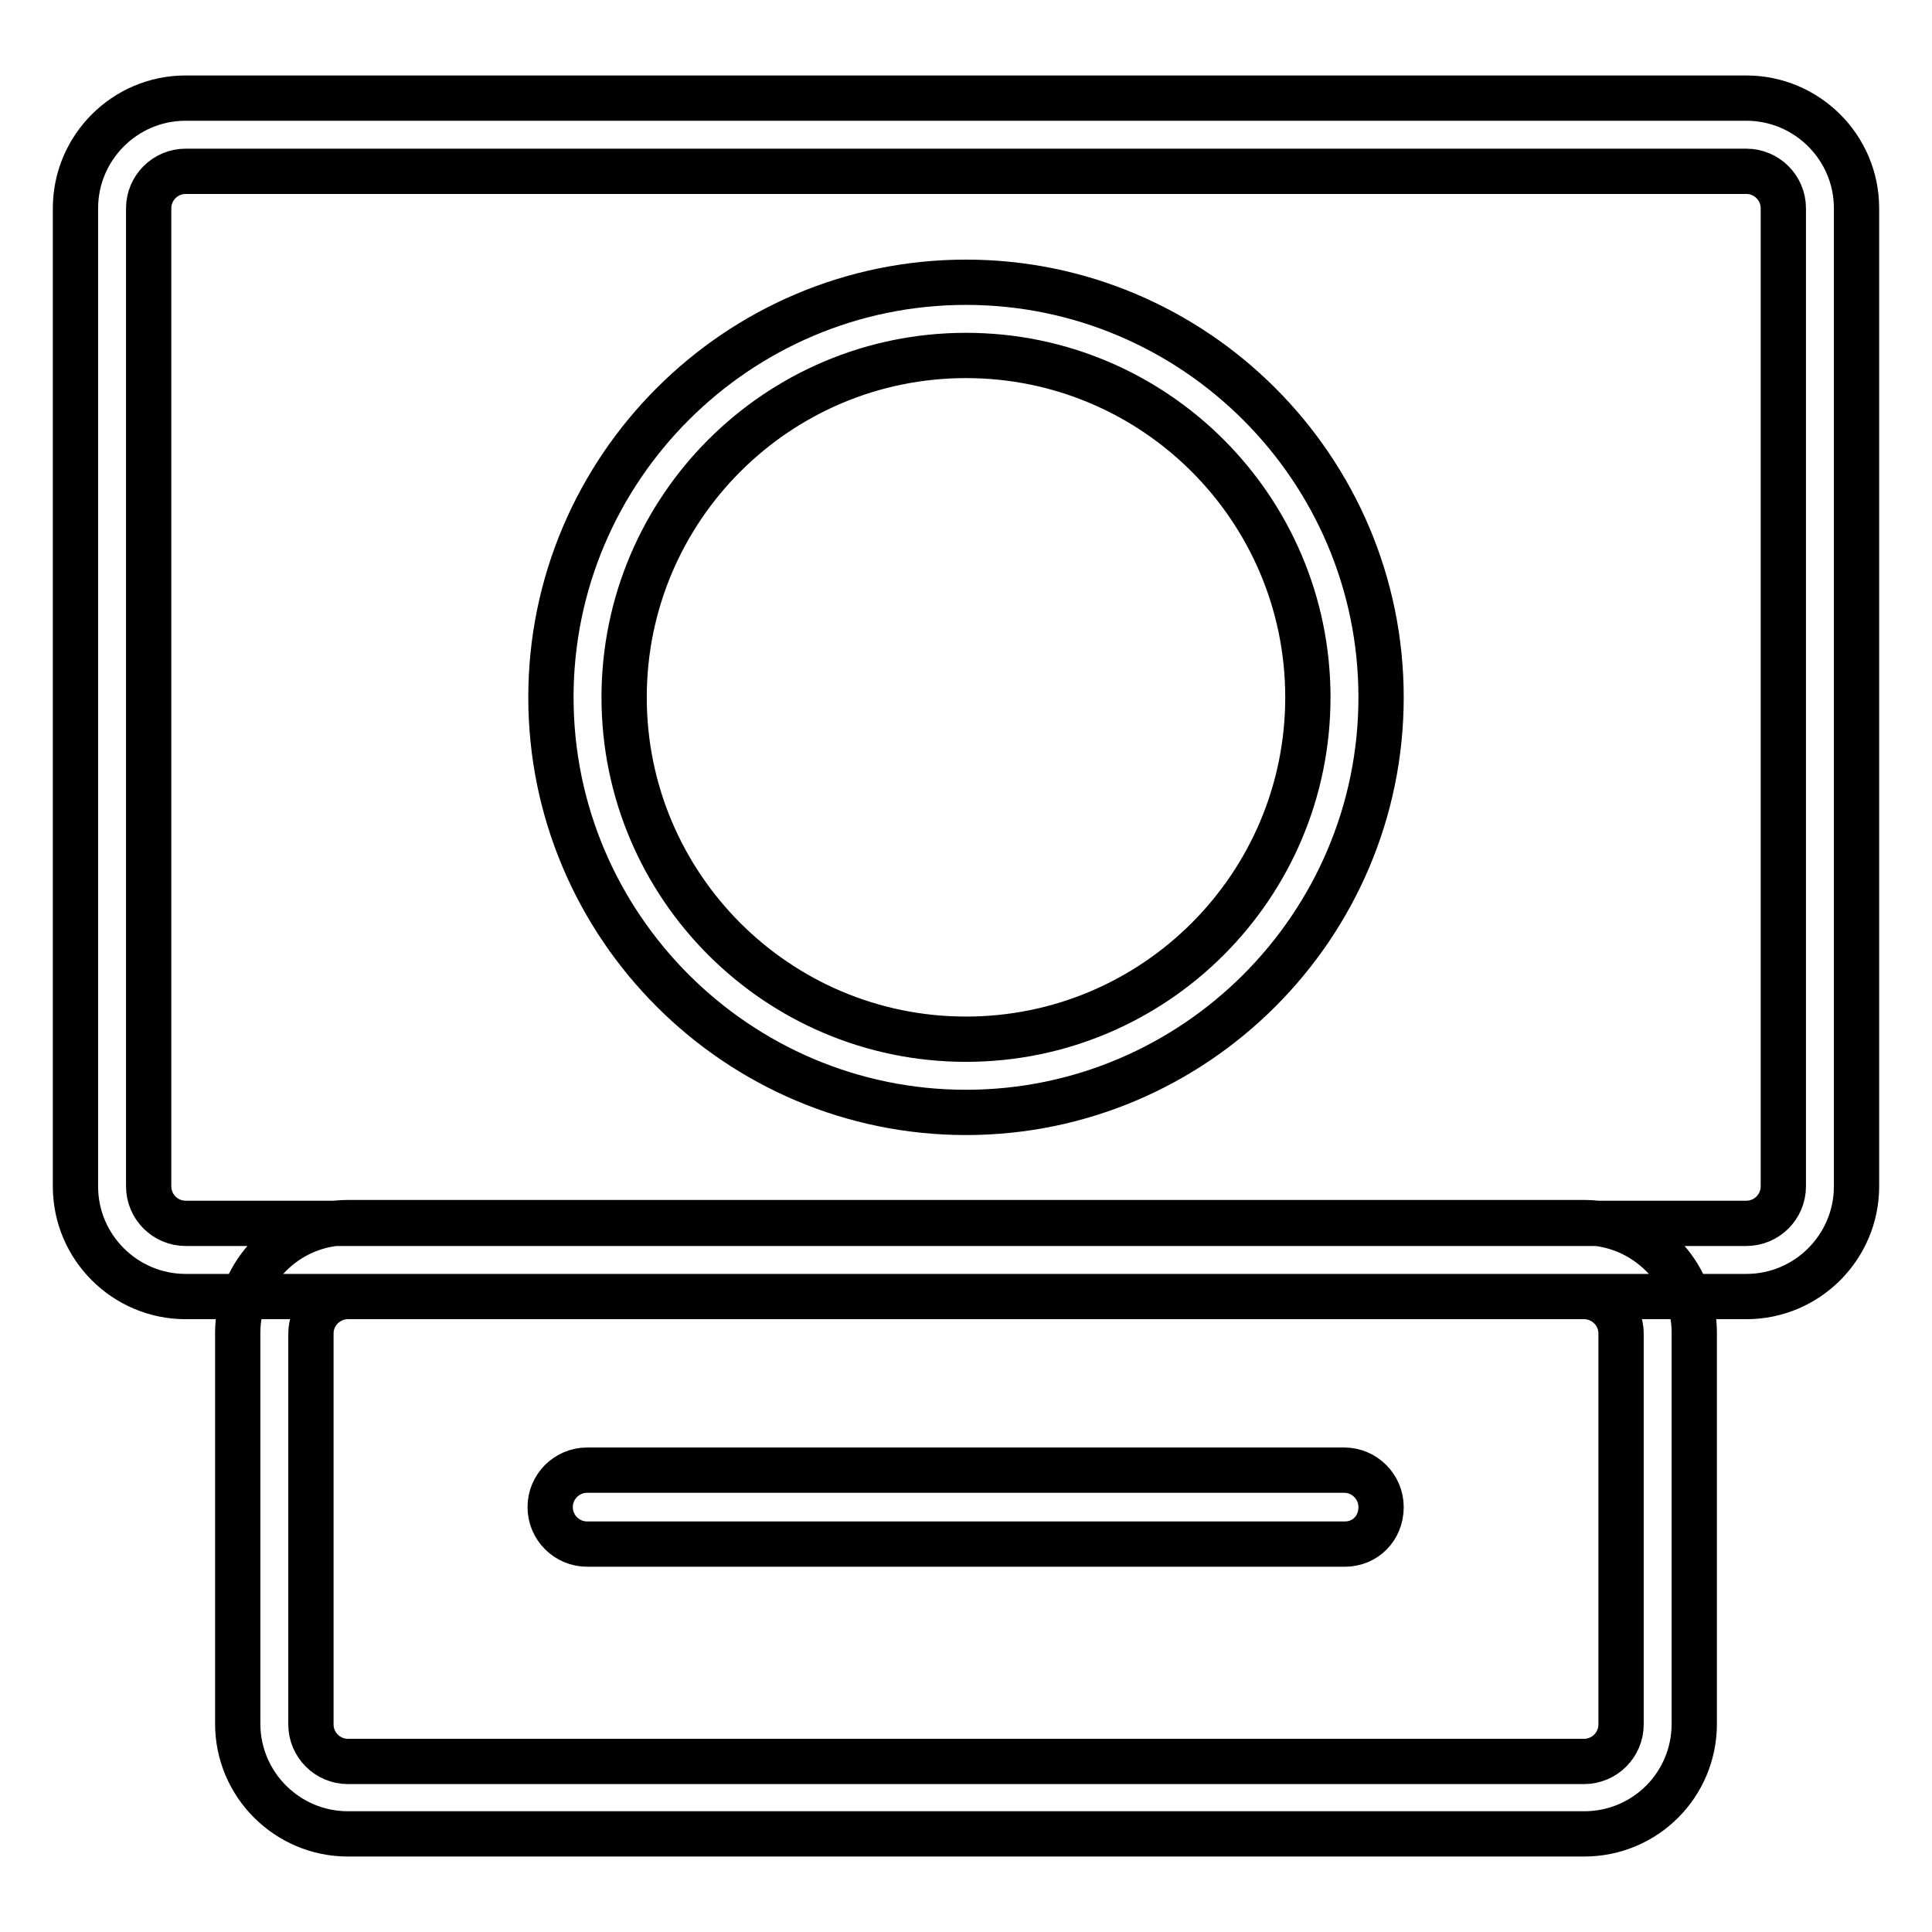 <?xml version="1.0" encoding="utf-8"?>
<!-- Svg Vector Icons : http://www.onlinewebfonts.com/icon -->
<!DOCTYPE svg PUBLIC "-//W3C//DTD SVG 1.1//EN" "http://www.w3.org/Graphics/SVG/1.1/DTD/svg11.dtd">
<svg version="1.1" xmlns="http://www.w3.org/2000/svg" xmlns:xlink="http://www.w3.org/1999/xlink" x="0px" y="0px" viewBox="0 0 256 256" enable-background="new 0 0 256 256" xml:space="preserve">
<g> <path stroke-width="6" fill-opacity="0" stroke="#000000"  d="M231.4,171.8H24.6c-8,0-14.6-6.5-14.6-14.6V27.6c0-8,6.5-14.6,14.6-14.6h206.8c8,0,14.6,6.5,14.6,14.6 v129.6C246,165.2,239.5,171.8,231.4,171.8L231.4,171.8z M24.6,22.7c-2.7,0-4.9,2.2-4.9,4.9v129.6c0,2.7,2.2,4.9,4.9,4.9h206.8 c2.7,0,4.9-2.2,4.9-4.9V27.6c0-2.7-2.2-4.9-4.9-4.9H24.6z M128,147.4c-30.3,0-55-24.7-55-55s24.7-55,55-55c30.3,0,55,24.7,55,55 S158.3,147.4,128,147.4z M128,47.1c-25,0-45.3,20.3-45.3,45.3c0,25,20.3,45.3,45.3,45.3c25,0,45.3-20.3,45.3-45.3 C173.3,67.4,153,47.1,128,47.1z M209.9,243H46.1c-8,0-14.6-6.5-14.6-14.6v-51.8c0-8,6.5-14.6,14.6-14.6h163.8 c8,0,14.6,6.5,14.6,14.6v51.8C224.5,236.5,218,243,209.9,243z M46.1,171.8c-2.7,0-4.9,2.2-4.9,4.9v51.8c0,2.7,2.2,4.9,4.9,4.9 h163.8c2.7,0,4.9-2.2,4.9-4.9v-51.8c0-2.7-2.2-4.9-4.9-4.9H46.1z M178.2,204.6H77.8c-2.7,0-4.9-2.2-4.9-4.9c0-2.7,2.2-4.9,4.9-4.9 h100.3c2.7,0,4.9,2.2,4.9,4.9C183,202.5,180.9,204.6,178.2,204.6L178.2,204.6z"/></g>
</svg>